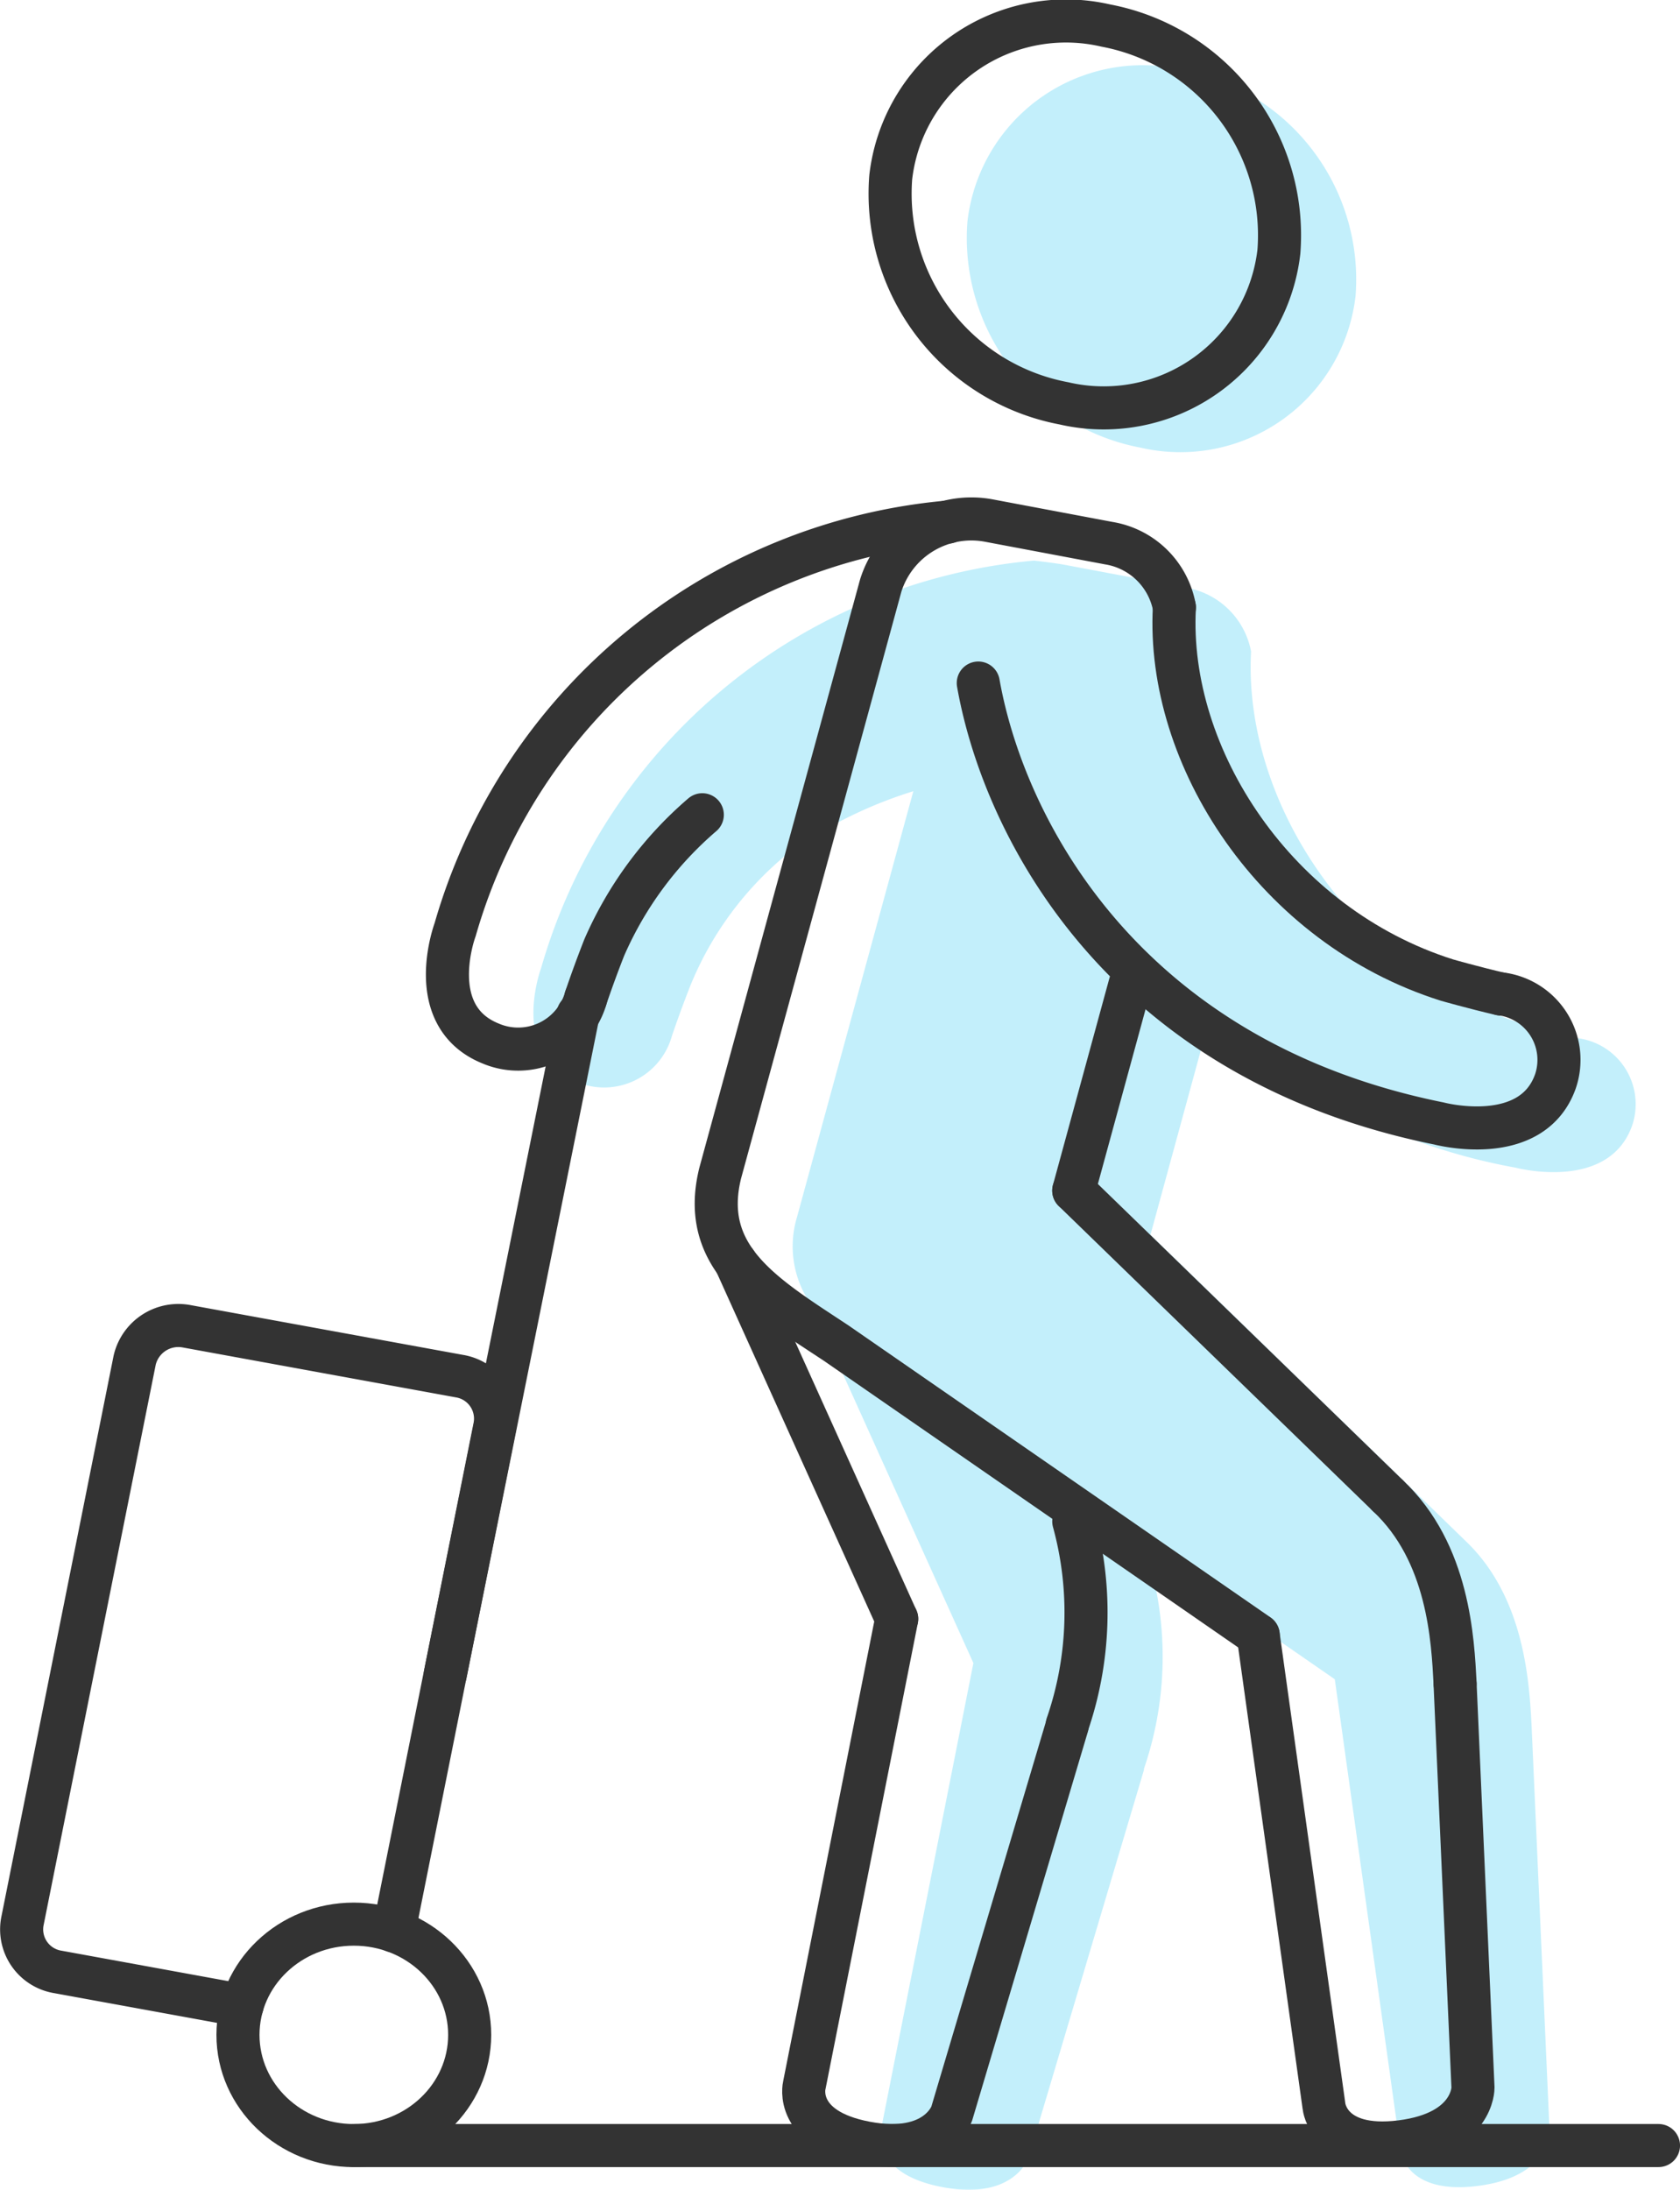<svg height="76.245" viewBox="0 0 58.512 76.245" width="58.512" xmlns="http://www.w3.org/2000/svg"><g fill="#10bff1" opacity=".25" transform="translate(18.579 2.301)"><path d="m66.691 48.488c-.991-.231-1.869-.488-1.869-.488-5.962-1.884-9.773-7.763-9.491-12.975a2.777 2.777 0 0 0 -2.284-2.225l-4.174-.786c-.37-.07-1.1-.153-1.1-.153a19.7 19.7 0 0 0 -17.168 14.185s-1.127 3.011 1.237 3.966a2.449 2.449 0 0 0 3.318-1.6c.313-.925.64-1.745.64-1.745a11.551 11.551 0 0 1 3.413-4.618 15.225 15.225 0 0 1 4.355-2.158l-4.054 14.836a3.528 3.528 0 0 0 .542 3.108l5.604 12.413-3.22 16.252s-.369 1.517 2.136 1.994 3-1.016 3-1.016l4.024-13.508v-.043a12 12 0 0 0 .225-7.072l-.15-.589 6.573 4.546v.008l2.291 16.4s.149 1.552 2.681 1.234 2.508-1.884 2.508-1.884l-.623-14.043v-.027c-.08-1.5-.214-4.546-2.339-6.538l-7.659-7.442-3.28-3.184 1.966-7.2.065-.556a20.89 20.89 0 0 0 10.693 5.42s3.225.857 4.051-1.465a2.317 2.317 0 0 0 -1.911-3.047z" transform="translate(-30.337 -14.643)"/><path d="m90.151 59.221.032.008z" transform="translate(-53.799 -25.377)"/><path d="m61.215 16.819a6.142 6.142 0 0 0 7.485-5.282 7.43 7.43 0 0 0 -6.026-7.876 6.145 6.145 0 0 0 -7.492 5.286 7.428 7.428 0 0 0 6.033 7.872z" transform="translate(-40.067 -3.533)"/><path d="m38.268 59.091-.01.03z" transform="translate(-33.443 -25.325)"/></g><g fill="none" stroke="#333" stroke-linecap="round" stroke-linejoin="round" stroke-width="1.5"><path d="m67.057 34.544c-.283 5.211 3.529 11.091 9.491 12.975 0 0 .9.258 1.9.492" transform="translate(-26.155 -13.395)"/><path d="m55.829 38.879c.9 5.082 5.084 13.127 16.049 15.336 0 0 3.225.857 4.051-1.465a2.317 2.317 0 0 0 -1.913-3.05" transform="translate(-21.757 -15.096)"/><path d="m37.39 46.424a12.838 12.838 0 0 0 -3.413 4.618s-.334.838-.65 1.776" transform="translate(-12.93 -18.055)"/><path d="m42.84 29.657a19.7 19.7 0 0 0 -17.165 14.19s-1.127 3.012 1.237 3.966a2.45 2.45 0 0 0 3.318-1.6" transform="translate(-9.823 -11.479)"/><path d="m64.306 9a6.142 6.142 0 0 1 -7.488 5.282 7.428 7.428 0 0 1 -6.031-7.872 6.144 6.144 0 0 1 7.493-5.282 7.43 7.43 0 0 1 6.026 7.872z" transform="translate(-19.764 -.238)"/><path d="m39.363 34.254-1.966 7.201"/><path d="m59.688 68.342-14.698-10.166c-2.507-1.655-4.768-2.98-4.04-5.921l5.59-20.455a3.309 3.309 0 0 1 3.77-2.264l4.174.786a2.777 2.777 0 0 1 2.284 2.234" transform="translate(-15.866 -11.41)"/><path d="m49.063 92.493-3.22 16.25s-.369 1.517 2.136 1.994 3-1.016 3-1.016l4.021-13.506" transform="translate(-17.832 -36.126)"/><path d="m25.624 43.953 5.606 12.414"/><path d="m61.155 86.91a12 12 0 0 1 -.225 7.072" transform="translate(-23.757 -33.936)"/><path d="m71.871 93.434 2.291 16.4s.149 1.552 2.681 1.234 2.508-1.884 2.508-1.884l-.623-14.043" transform="translate(-28.049 -36.495)"/><path d="m37.397 41.455 10.943 10.623"/><path d="m79.305 85.436c2.126 1.992 2.259 5.042 2.339 6.538" transform="translate(-30.965 -33.357)"/><path d="m12.323 74.705h45.44"/><path d="m8.685 99.365-6.415-1.171a1.5 1.5 0 0 1 -1.24-1.744l3.912-19.55a1.562 1.562 0 0 1 1.825-1.184l9.482 1.732a1.5 1.5 0 0 1 1.24 1.744l-3.517 17.576" transform="translate(-.253 -29.534)"/><path d="m25.281 80.848c.076-.381 4.626-22.979 4.626-22.979" transform="translate(-9.774 -22.545)"/><ellipse cx="12.323" cy="70.851" rx="4.035" ry="3.855"/></g></svg>